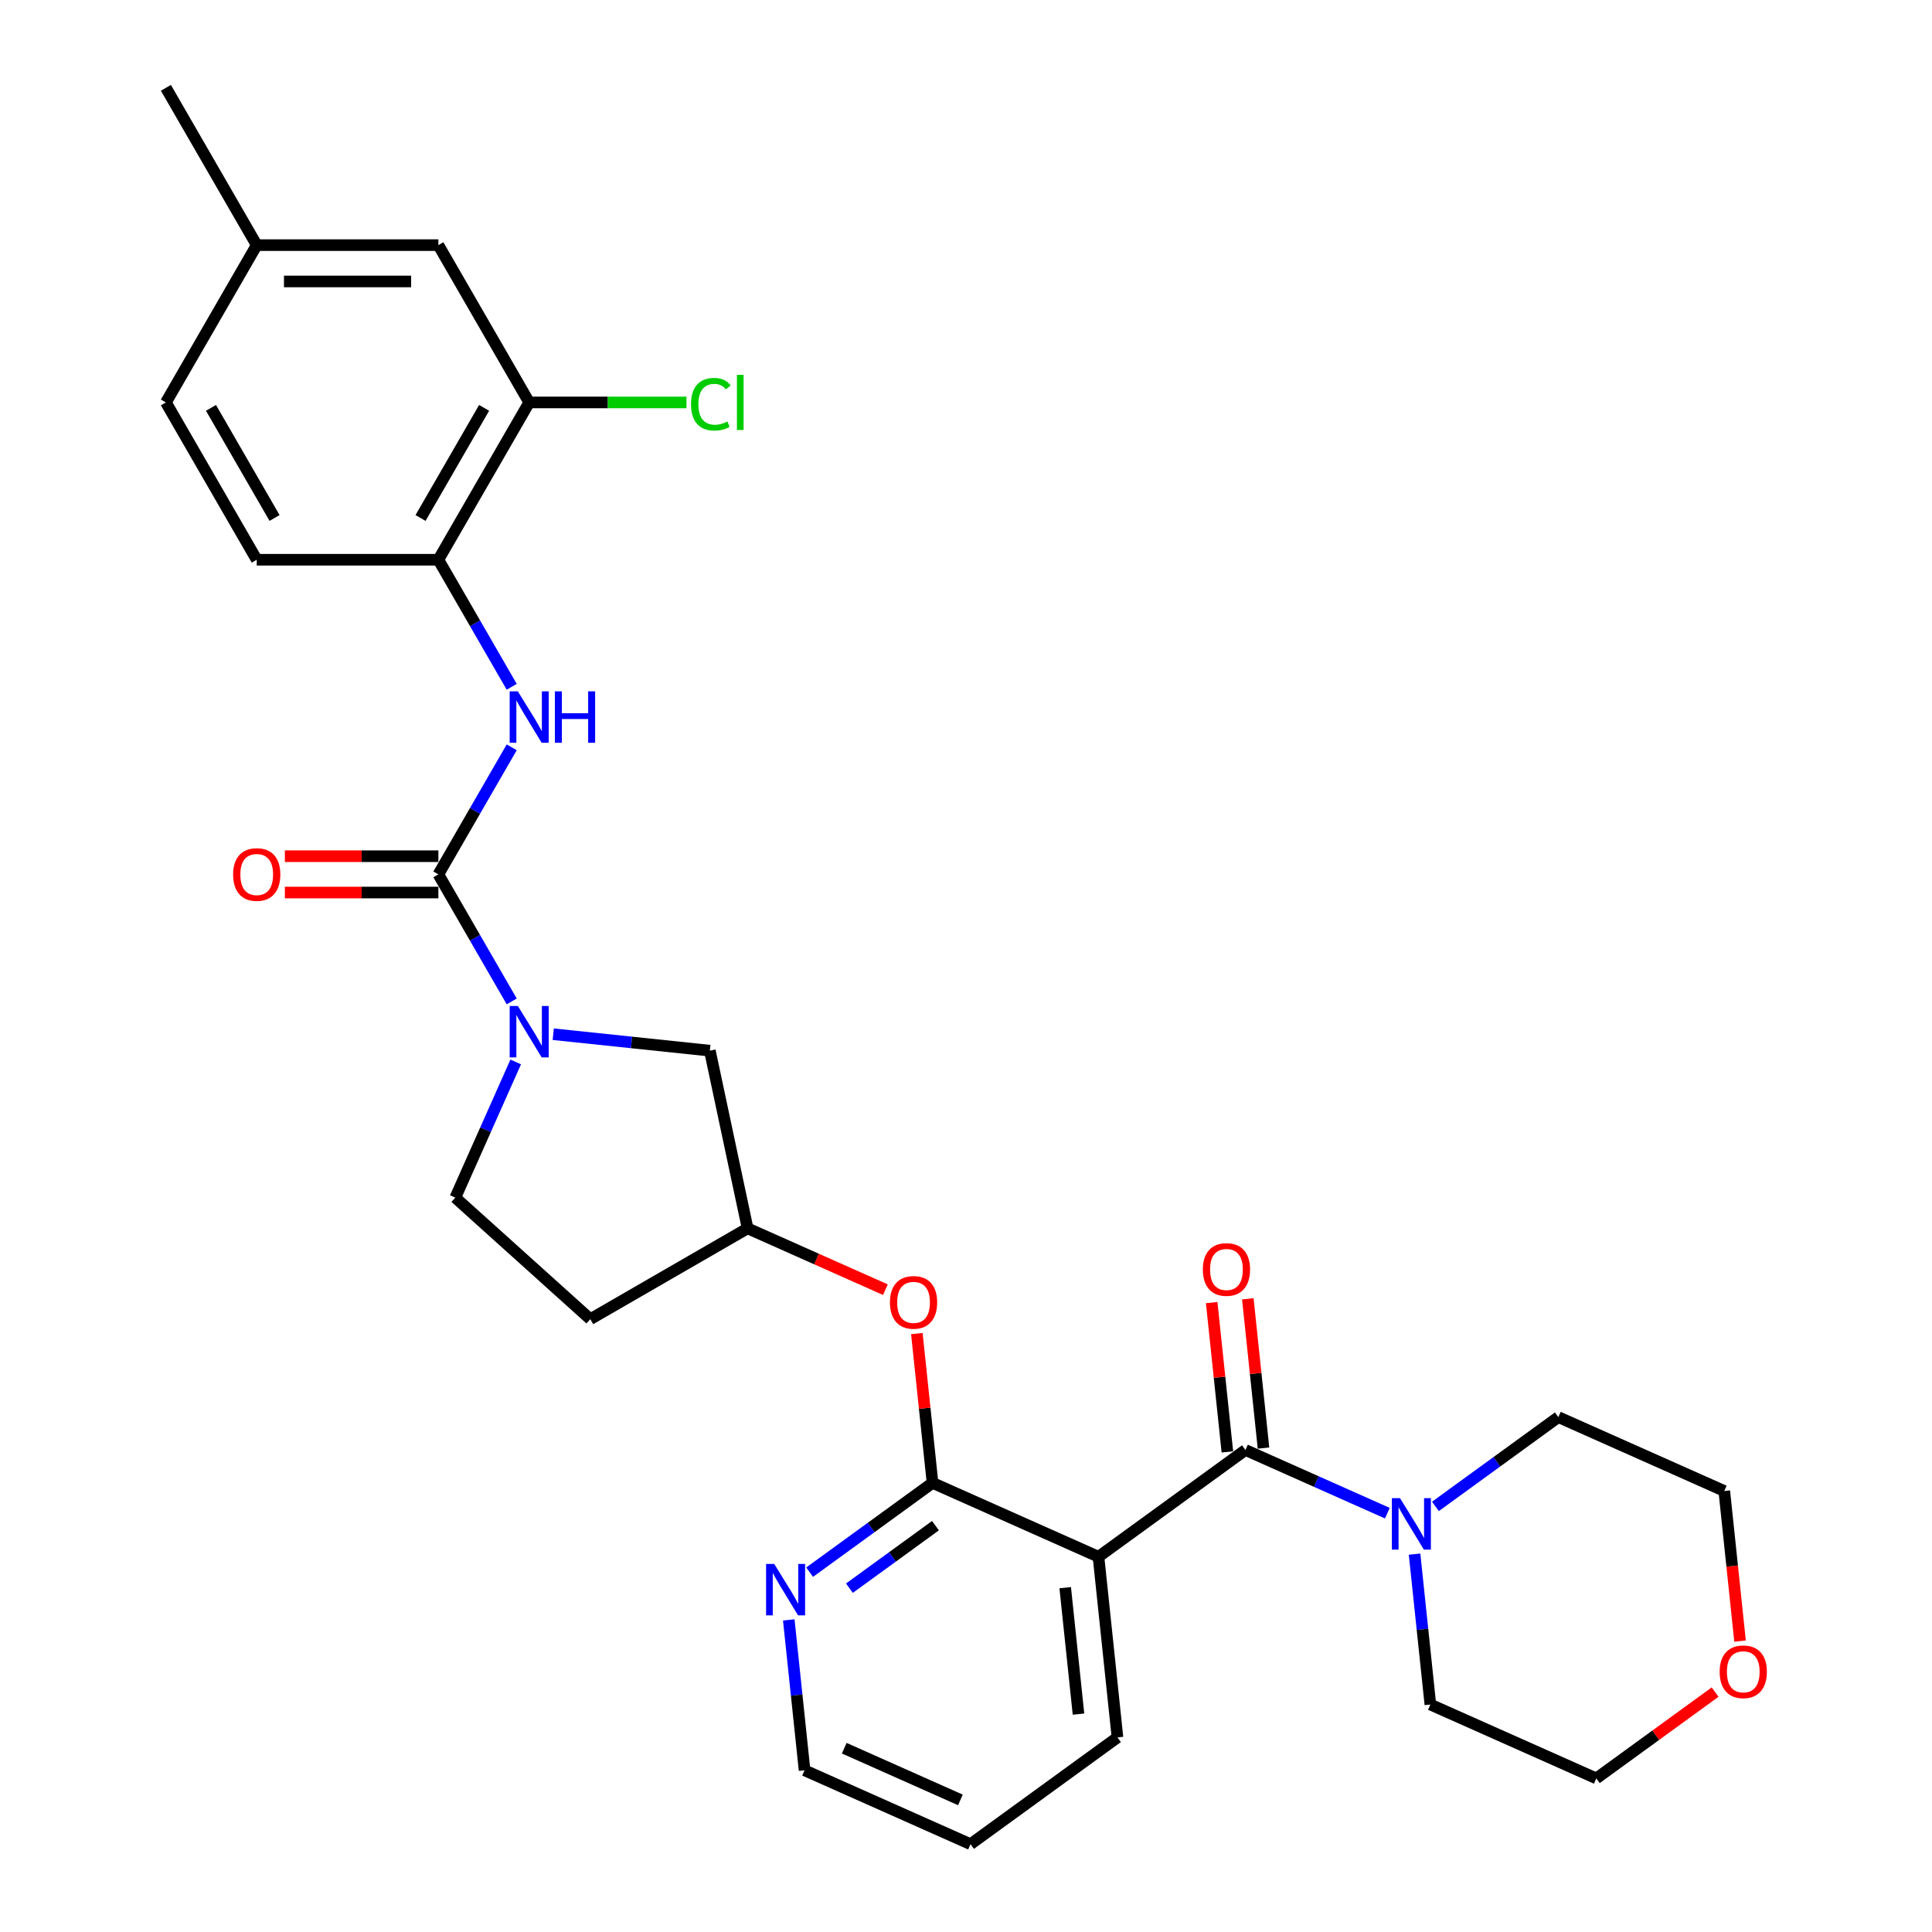 <?xml version='1.0' encoding='iso-8859-1'?>
<svg version='1.1' baseProfile='full'
              xmlns='http://www.w3.org/2000/svg'
                      xmlns:rdkit='http://www.rdkit.org/xml'
                      xmlns:xlink='http://www.w3.org/1999/xlink'
                  xml:space='preserve'
width='1000px' height='1000px' viewBox='0 0 1000 1000'>
<!-- END OF HEADER -->
<rect style='opacity:1.0;fill:#FFFFFF;stroke:none' width='1000' height='1000' x='0' y='0'> </rect>
<path class='bond-0' d='M 644.637,750.514 L 568.573,805.777' style='fill:none;fill-rule:evenodd;stroke:#000000;stroke-width:6px;stroke-linecap:butt;stroke-linejoin:miter;stroke-opacity:1' />
<path class='bond-5' d='M 644.637,750.514 L 681.359,766.863' style='fill:none;fill-rule:evenodd;stroke:#000000;stroke-width:6px;stroke-linecap:butt;stroke-linejoin:miter;stroke-opacity:1' />
<path class='bond-5' d='M 681.359,766.863 L 718.08,783.213' style='fill:none;fill-rule:evenodd;stroke:#0000FF;stroke-width:6px;stroke-linecap:butt;stroke-linejoin:miter;stroke-opacity:1' />
<path class='bond-13' d='M 653.988,749.531 L 649.927,710.892' style='fill:none;fill-rule:evenodd;stroke:#000000;stroke-width:6px;stroke-linecap:butt;stroke-linejoin:miter;stroke-opacity:1' />
<path class='bond-13' d='M 649.927,710.892 L 645.866,672.254' style='fill:none;fill-rule:evenodd;stroke:#FF0000;stroke-width:6px;stroke-linecap:butt;stroke-linejoin:miter;stroke-opacity:1' />
<path class='bond-13' d='M 635.287,751.496 L 631.226,712.858' style='fill:none;fill-rule:evenodd;stroke:#000000;stroke-width:6px;stroke-linecap:butt;stroke-linejoin:miter;stroke-opacity:1' />
<path class='bond-13' d='M 631.226,712.858 L 627.165,674.219' style='fill:none;fill-rule:evenodd;stroke:#FF0000;stroke-width:6px;stroke-linecap:butt;stroke-linejoin:miter;stroke-opacity:1' />
<path class='bond-3' d='M 568.573,805.777 L 482.682,767.536' style='fill:none;fill-rule:evenodd;stroke:#000000;stroke-width:6px;stroke-linecap:butt;stroke-linejoin:miter;stroke-opacity:1' />
<path class='bond-21' d='M 568.573,805.777 L 578.401,899.282' style='fill:none;fill-rule:evenodd;stroke:#000000;stroke-width:6px;stroke-linecap:butt;stroke-linejoin:miter;stroke-opacity:1' />
<path class='bond-21' d='M 551.347,821.768 L 558.226,887.222' style='fill:none;fill-rule:evenodd;stroke:#000000;stroke-width:6px;stroke-linecap:butt;stroke-linejoin:miter;stroke-opacity:1' />
<path class='bond-1' d='M 226.9,452.573 L 245.883,485.453' style='fill:none;fill-rule:evenodd;stroke:#000000;stroke-width:6px;stroke-linecap:butt;stroke-linejoin:miter;stroke-opacity:1' />
<path class='bond-1' d='M 245.883,485.453 L 264.867,518.333' style='fill:none;fill-rule:evenodd;stroke:#0000FF;stroke-width:6px;stroke-linecap:butt;stroke-linejoin:miter;stroke-opacity:1' />
<path class='bond-4' d='M 226.9,452.573 L 245.883,419.693' style='fill:none;fill-rule:evenodd;stroke:#000000;stroke-width:6px;stroke-linecap:butt;stroke-linejoin:miter;stroke-opacity:1' />
<path class='bond-4' d='M 245.883,419.693 L 264.867,386.813' style='fill:none;fill-rule:evenodd;stroke:#0000FF;stroke-width:6px;stroke-linecap:butt;stroke-linejoin:miter;stroke-opacity:1' />
<path class='bond-12' d='M 226.9,443.171 L 187.177,443.171' style='fill:none;fill-rule:evenodd;stroke:#000000;stroke-width:6px;stroke-linecap:butt;stroke-linejoin:miter;stroke-opacity:1' />
<path class='bond-12' d='M 187.177,443.171 L 147.453,443.171' style='fill:none;fill-rule:evenodd;stroke:#FF0000;stroke-width:6px;stroke-linecap:butt;stroke-linejoin:miter;stroke-opacity:1' />
<path class='bond-12' d='M 226.9,461.975 L 187.177,461.975' style='fill:none;fill-rule:evenodd;stroke:#000000;stroke-width:6px;stroke-linecap:butt;stroke-linejoin:miter;stroke-opacity:1' />
<path class='bond-12' d='M 187.177,461.975 L 147.453,461.975' style='fill:none;fill-rule:evenodd;stroke:#FF0000;stroke-width:6px;stroke-linecap:butt;stroke-linejoin:miter;stroke-opacity:1' />
<path class='bond-2' d='M 286.358,535.305 L 326.887,539.564' style='fill:none;fill-rule:evenodd;stroke:#0000FF;stroke-width:6px;stroke-linecap:butt;stroke-linejoin:miter;stroke-opacity:1' />
<path class='bond-2' d='M 326.887,539.564 L 367.415,543.824' style='fill:none;fill-rule:evenodd;stroke:#000000;stroke-width:6px;stroke-linecap:butt;stroke-linejoin:miter;stroke-opacity:1' />
<path class='bond-32' d='M 266.936,549.66 L 251.302,584.774' style='fill:none;fill-rule:evenodd;stroke:#0000FF;stroke-width:6px;stroke-linecap:butt;stroke-linejoin:miter;stroke-opacity:1' />
<path class='bond-32' d='M 251.302,584.774 L 235.669,619.888' style='fill:none;fill-rule:evenodd;stroke:#000000;stroke-width:6px;stroke-linecap:butt;stroke-linejoin:miter;stroke-opacity:1' />
<path class='bond-7' d='M 482.682,767.536 L 478.621,728.897' style='fill:none;fill-rule:evenodd;stroke:#000000;stroke-width:6px;stroke-linecap:butt;stroke-linejoin:miter;stroke-opacity:1' />
<path class='bond-7' d='M 478.621,728.897 L 474.56,690.259' style='fill:none;fill-rule:evenodd;stroke:#FF0000;stroke-width:6px;stroke-linecap:butt;stroke-linejoin:miter;stroke-opacity:1' />
<path class='bond-9' d='M 482.682,767.536 L 450.874,790.645' style='fill:none;fill-rule:evenodd;stroke:#000000;stroke-width:6px;stroke-linecap:butt;stroke-linejoin:miter;stroke-opacity:1' />
<path class='bond-9' d='M 450.874,790.645 L 419.067,813.755' style='fill:none;fill-rule:evenodd;stroke:#0000FF;stroke-width:6px;stroke-linecap:butt;stroke-linejoin:miter;stroke-opacity:1' />
<path class='bond-9' d='M 484.192,789.681 L 461.927,805.858' style='fill:none;fill-rule:evenodd;stroke:#000000;stroke-width:6px;stroke-linecap:butt;stroke-linejoin:miter;stroke-opacity:1' />
<path class='bond-9' d='M 461.927,805.858 L 439.662,822.035' style='fill:none;fill-rule:evenodd;stroke:#0000FF;stroke-width:6px;stroke-linecap:butt;stroke-linejoin:miter;stroke-opacity:1' />
<path class='bond-6' d='M 264.867,355.485 L 245.883,322.605' style='fill:none;fill-rule:evenodd;stroke:#0000FF;stroke-width:6px;stroke-linecap:butt;stroke-linejoin:miter;stroke-opacity:1' />
<path class='bond-6' d='M 245.883,322.605 L 226.9,289.725' style='fill:none;fill-rule:evenodd;stroke:#000000;stroke-width:6px;stroke-linecap:butt;stroke-linejoin:miter;stroke-opacity:1' />
<path class='bond-23' d='M 742.977,779.711 L 774.785,756.601' style='fill:none;fill-rule:evenodd;stroke:#0000FF;stroke-width:6px;stroke-linecap:butt;stroke-linejoin:miter;stroke-opacity:1' />
<path class='bond-23' d='M 774.785,756.601 L 806.592,733.491' style='fill:none;fill-rule:evenodd;stroke:#000000;stroke-width:6px;stroke-linecap:butt;stroke-linejoin:miter;stroke-opacity:1' />
<path class='bond-24' d='M 732.175,804.419 L 736.266,843.339' style='fill:none;fill-rule:evenodd;stroke:#0000FF;stroke-width:6px;stroke-linecap:butt;stroke-linejoin:miter;stroke-opacity:1' />
<path class='bond-24' d='M 736.266,843.339 L 740.356,882.26' style='fill:none;fill-rule:evenodd;stroke:#000000;stroke-width:6px;stroke-linecap:butt;stroke-linejoin:miter;stroke-opacity:1' />
<path class='bond-8' d='M 226.9,289.725 L 273.91,208.302' style='fill:none;fill-rule:evenodd;stroke:#000000;stroke-width:6px;stroke-linecap:butt;stroke-linejoin:miter;stroke-opacity:1' />
<path class='bond-8' d='M 217.667,268.11 L 250.574,211.113' style='fill:none;fill-rule:evenodd;stroke:#000000;stroke-width:6px;stroke-linecap:butt;stroke-linejoin:miter;stroke-opacity:1' />
<path class='bond-17' d='M 226.9,289.725 L 132.88,289.725' style='fill:none;fill-rule:evenodd;stroke:#000000;stroke-width:6px;stroke-linecap:butt;stroke-linejoin:miter;stroke-opacity:1' />
<path class='bond-14' d='M 458.281,667.542 L 422.622,651.666' style='fill:none;fill-rule:evenodd;stroke:#FF0000;stroke-width:6px;stroke-linecap:butt;stroke-linejoin:miter;stroke-opacity:1' />
<path class='bond-14' d='M 422.622,651.666 L 386.963,635.789' style='fill:none;fill-rule:evenodd;stroke:#000000;stroke-width:6px;stroke-linecap:butt;stroke-linejoin:miter;stroke-opacity:1' />
<path class='bond-15' d='M 273.91,208.302 L 226.9,126.878' style='fill:none;fill-rule:evenodd;stroke:#000000;stroke-width:6px;stroke-linecap:butt;stroke-linejoin:miter;stroke-opacity:1' />
<path class='bond-19' d='M 273.91,208.302 L 314.611,208.302' style='fill:none;fill-rule:evenodd;stroke:#000000;stroke-width:6px;stroke-linecap:butt;stroke-linejoin:miter;stroke-opacity:1' />
<path class='bond-19' d='M 314.611,208.302 L 355.313,208.302' style='fill:none;fill-rule:evenodd;stroke:#00CC00;stroke-width:6px;stroke-linecap:butt;stroke-linejoin:miter;stroke-opacity:1' />
<path class='bond-31' d='M 408.265,838.463 L 412.355,877.384' style='fill:none;fill-rule:evenodd;stroke:#0000FF;stroke-width:6px;stroke-linecap:butt;stroke-linejoin:miter;stroke-opacity:1' />
<path class='bond-31' d='M 412.355,877.384 L 416.446,916.304' style='fill:none;fill-rule:evenodd;stroke:#000000;stroke-width:6px;stroke-linecap:butt;stroke-linejoin:miter;stroke-opacity:1' />
<path class='bond-10' d='M 367.415,543.824 L 386.963,635.789' style='fill:none;fill-rule:evenodd;stroke:#000000;stroke-width:6px;stroke-linecap:butt;stroke-linejoin:miter;stroke-opacity:1' />
<path class='bond-11' d='M 235.669,619.888 L 305.539,682.799' style='fill:none;fill-rule:evenodd;stroke:#000000;stroke-width:6px;stroke-linecap:butt;stroke-linejoin:miter;stroke-opacity:1' />
<path class='bond-16' d='M 386.963,635.789 L 305.539,682.799' style='fill:none;fill-rule:evenodd;stroke:#000000;stroke-width:6px;stroke-linecap:butt;stroke-linejoin:miter;stroke-opacity:1' />
<path class='bond-33' d='M 226.9,126.878 L 132.88,126.878' style='fill:none;fill-rule:evenodd;stroke:#000000;stroke-width:6px;stroke-linecap:butt;stroke-linejoin:miter;stroke-opacity:1' />
<path class='bond-33' d='M 212.797,145.682 L 146.983,145.682' style='fill:none;fill-rule:evenodd;stroke:#000000;stroke-width:6px;stroke-linecap:butt;stroke-linejoin:miter;stroke-opacity:1' />
<path class='bond-22' d='M 132.88,289.725 L 85.87,208.302' style='fill:none;fill-rule:evenodd;stroke:#000000;stroke-width:6px;stroke-linecap:butt;stroke-linejoin:miter;stroke-opacity:1' />
<path class='bond-22' d='M 142.113,268.11 L 109.206,211.113' style='fill:none;fill-rule:evenodd;stroke:#000000;stroke-width:6px;stroke-linecap:butt;stroke-linejoin:miter;stroke-opacity:1' />
<path class='bond-18' d='M 887.739,875.826 L 856.993,898.163' style='fill:none;fill-rule:evenodd;stroke:#FF0000;stroke-width:6px;stroke-linecap:butt;stroke-linejoin:miter;stroke-opacity:1' />
<path class='bond-18' d='M 856.993,898.163 L 826.248,920.501' style='fill:none;fill-rule:evenodd;stroke:#000000;stroke-width:6px;stroke-linecap:butt;stroke-linejoin:miter;stroke-opacity:1' />
<path class='bond-30' d='M 900.649,849.423 L 896.567,810.578' style='fill:none;fill-rule:evenodd;stroke:#FF0000;stroke-width:6px;stroke-linecap:butt;stroke-linejoin:miter;stroke-opacity:1' />
<path class='bond-30' d='M 896.567,810.578 L 892.484,771.733' style='fill:none;fill-rule:evenodd;stroke:#000000;stroke-width:6px;stroke-linecap:butt;stroke-linejoin:miter;stroke-opacity:1' />
<path class='bond-20' d='M 132.88,126.878 L 85.87,208.302' style='fill:none;fill-rule:evenodd;stroke:#000000;stroke-width:6px;stroke-linecap:butt;stroke-linejoin:miter;stroke-opacity:1' />
<path class='bond-28' d='M 132.88,126.878 L 85.87,45.455' style='fill:none;fill-rule:evenodd;stroke:#000000;stroke-width:6px;stroke-linecap:butt;stroke-linejoin:miter;stroke-opacity:1' />
<path class='bond-29' d='M 578.401,899.282 L 502.338,954.545' style='fill:none;fill-rule:evenodd;stroke:#000000;stroke-width:6px;stroke-linecap:butt;stroke-linejoin:miter;stroke-opacity:1' />
<path class='bond-27' d='M 806.592,733.491 L 892.484,771.733' style='fill:none;fill-rule:evenodd;stroke:#000000;stroke-width:6px;stroke-linecap:butt;stroke-linejoin:miter;stroke-opacity:1' />
<path class='bond-26' d='M 740.356,882.26 L 826.248,920.501' style='fill:none;fill-rule:evenodd;stroke:#000000;stroke-width:6px;stroke-linecap:butt;stroke-linejoin:miter;stroke-opacity:1' />
<path class='bond-25' d='M 416.446,916.304 L 502.338,954.545' style='fill:none;fill-rule:evenodd;stroke:#000000;stroke-width:6px;stroke-linecap:butt;stroke-linejoin:miter;stroke-opacity:1' />
<path class='bond-25' d='M 436.978,904.862 L 497.102,931.631' style='fill:none;fill-rule:evenodd;stroke:#000000;stroke-width:6px;stroke-linecap:butt;stroke-linejoin:miter;stroke-opacity:1' />
<path  class='atom-3' d='M 268.024 520.683
L 276.749 534.786
Q 277.614 536.178, 279.006 538.697
Q 280.397 541.217, 280.473 541.368
L 280.473 520.683
L 284.008 520.683
L 284.008 547.31
L 280.36 547.31
L 270.995 531.89
Q 269.905 530.085, 268.739 528.017
Q 267.611 525.948, 267.272 525.309
L 267.272 547.31
L 263.812 547.31
L 263.812 520.683
L 268.024 520.683
' fill='#0000FF'/>
<path  class='atom-5' d='M 268.024 357.836
L 276.749 371.939
Q 277.614 373.33, 279.006 375.85
Q 280.397 378.37, 280.473 378.52
L 280.473 357.836
L 284.008 357.836
L 284.008 384.462
L 280.36 384.462
L 270.995 369.043
Q 269.905 367.238, 268.739 365.169
Q 267.611 363.101, 267.272 362.462
L 267.272 384.462
L 263.812 384.462
L 263.812 357.836
L 268.024 357.836
' fill='#0000FF'/>
<path  class='atom-5' d='M 287.204 357.836
L 290.815 357.836
L 290.815 369.156
L 304.429 369.156
L 304.429 357.836
L 308.039 357.836
L 308.039 384.462
L 304.429 384.462
L 304.429 372.165
L 290.815 372.165
L 290.815 384.462
L 287.204 384.462
L 287.204 357.836
' fill='#0000FF'/>
<path  class='atom-6' d='M 724.643 775.442
L 733.368 789.545
Q 734.233 790.936, 735.625 793.456
Q 737.016 795.976, 737.091 796.126
L 737.091 775.442
L 740.626 775.442
L 740.626 802.068
L 736.978 802.068
L 727.614 786.649
Q 726.523 784.844, 725.358 782.775
Q 724.229 780.707, 723.891 780.067
L 723.891 802.068
L 720.431 802.068
L 720.431 775.442
L 724.643 775.442
' fill='#0000FF'/>
<path  class='atom-8' d='M 460.632 674.106
Q 460.632 667.713, 463.791 664.14
Q 466.95 660.567, 472.854 660.567
Q 478.759 660.567, 481.918 664.14
Q 485.077 667.713, 485.077 674.106
Q 485.077 680.575, 481.88 684.26
Q 478.683 687.908, 472.854 687.908
Q 466.987 687.908, 463.791 684.26
Q 460.632 680.612, 460.632 674.106
M 472.854 684.9
Q 476.916 684.9, 479.097 682.192
Q 481.316 679.446, 481.316 674.106
Q 481.316 668.879, 479.097 666.246
Q 476.916 663.576, 472.854 663.576
Q 468.793 663.576, 466.574 666.208
Q 464.392 668.841, 464.392 674.106
Q 464.392 679.484, 466.574 682.192
Q 468.793 684.9, 472.854 684.9
' fill='#FF0000'/>
<path  class='atom-10' d='M 400.733 809.486
L 409.458 823.589
Q 410.323 824.981, 411.714 827.5
Q 413.106 830.02, 413.181 830.17
L 413.181 809.486
L 416.716 809.486
L 416.716 836.112
L 413.068 836.112
L 403.704 820.693
Q 402.613 818.888, 401.447 816.82
Q 400.319 814.751, 399.98 814.112
L 399.98 836.112
L 396.521 836.112
L 396.521 809.486
L 400.733 809.486
' fill='#0000FF'/>
<path  class='atom-13' d='M 120.658 452.648
Q 120.658 446.255, 123.817 442.682
Q 126.976 439.109, 132.88 439.109
Q 138.785 439.109, 141.944 442.682
Q 145.103 446.255, 145.103 452.648
Q 145.103 459.117, 141.906 462.802
Q 138.709 466.45, 132.88 466.45
Q 127.013 466.45, 123.817 462.802
Q 120.658 459.154, 120.658 452.648
M 132.88 463.441
Q 136.942 463.441, 139.123 460.734
Q 141.342 457.988, 141.342 452.648
Q 141.342 447.42, 139.123 444.788
Q 136.942 442.118, 132.88 442.118
Q 128.819 442.118, 126.6 444.75
Q 124.418 447.383, 124.418 452.648
Q 124.418 458.026, 126.6 460.734
Q 128.819 463.441, 132.88 463.441
' fill='#FF0000'/>
<path  class='atom-14' d='M 622.587 657.084
Q 622.587 650.691, 625.746 647.118
Q 628.905 643.545, 634.809 643.545
Q 640.714 643.545, 643.873 647.118
Q 647.032 650.691, 647.032 657.084
Q 647.032 663.552, 643.835 667.238
Q 640.639 670.886, 634.809 670.886
Q 628.943 670.886, 625.746 667.238
Q 622.587 663.59, 622.587 657.084
M 634.809 667.877
Q 638.871 667.877, 641.052 665.17
Q 643.271 662.424, 643.271 657.084
Q 643.271 651.856, 641.052 649.224
Q 638.871 646.554, 634.809 646.554
Q 630.748 646.554, 628.529 649.186
Q 626.348 651.819, 626.348 657.084
Q 626.348 662.462, 628.529 665.17
Q 630.748 667.877, 634.809 667.877
' fill='#FF0000'/>
<path  class='atom-19' d='M 890.089 865.313
Q 890.089 858.919, 893.248 855.347
Q 896.407 851.774, 902.312 851.774
Q 908.216 851.774, 911.375 855.347
Q 914.534 858.919, 914.534 865.313
Q 914.534 871.781, 911.338 875.467
Q 908.141 879.115, 902.312 879.115
Q 896.445 879.115, 893.248 875.467
Q 890.089 871.819, 890.089 865.313
M 902.312 876.106
Q 906.373 876.106, 908.555 873.399
Q 910.773 870.653, 910.773 865.313
Q 910.773 860.085, 908.555 857.453
Q 906.373 854.783, 902.312 854.783
Q 898.25 854.783, 896.031 857.415
Q 893.85 860.048, 893.85 865.313
Q 893.85 870.691, 896.031 873.399
Q 898.25 876.106, 902.312 876.106
' fill='#FF0000'/>
<path  class='atom-20' d='M 357.663 209.223
Q 357.663 202.604, 360.747 199.144
Q 363.868 195.647, 369.773 195.647
Q 375.264 195.647, 378.197 199.52
L 375.715 201.551
Q 373.571 198.731, 369.773 198.731
Q 365.749 198.731, 363.605 201.438
Q 361.499 204.109, 361.499 209.223
Q 361.499 214.488, 363.68 217.196
Q 365.899 219.904, 370.186 219.904
Q 373.12 219.904, 376.542 218.136
L 377.595 220.957
Q 376.204 221.859, 374.098 222.386
Q 371.992 222.913, 369.66 222.913
Q 363.868 222.913, 360.747 219.377
Q 357.663 215.842, 357.663 209.223
' fill='#00CC00'/>
<path  class='atom-20' d='M 381.431 194.03
L 384.891 194.03
L 384.891 222.574
L 381.431 222.574
L 381.431 194.03
' fill='#00CC00'/>
</svg>

